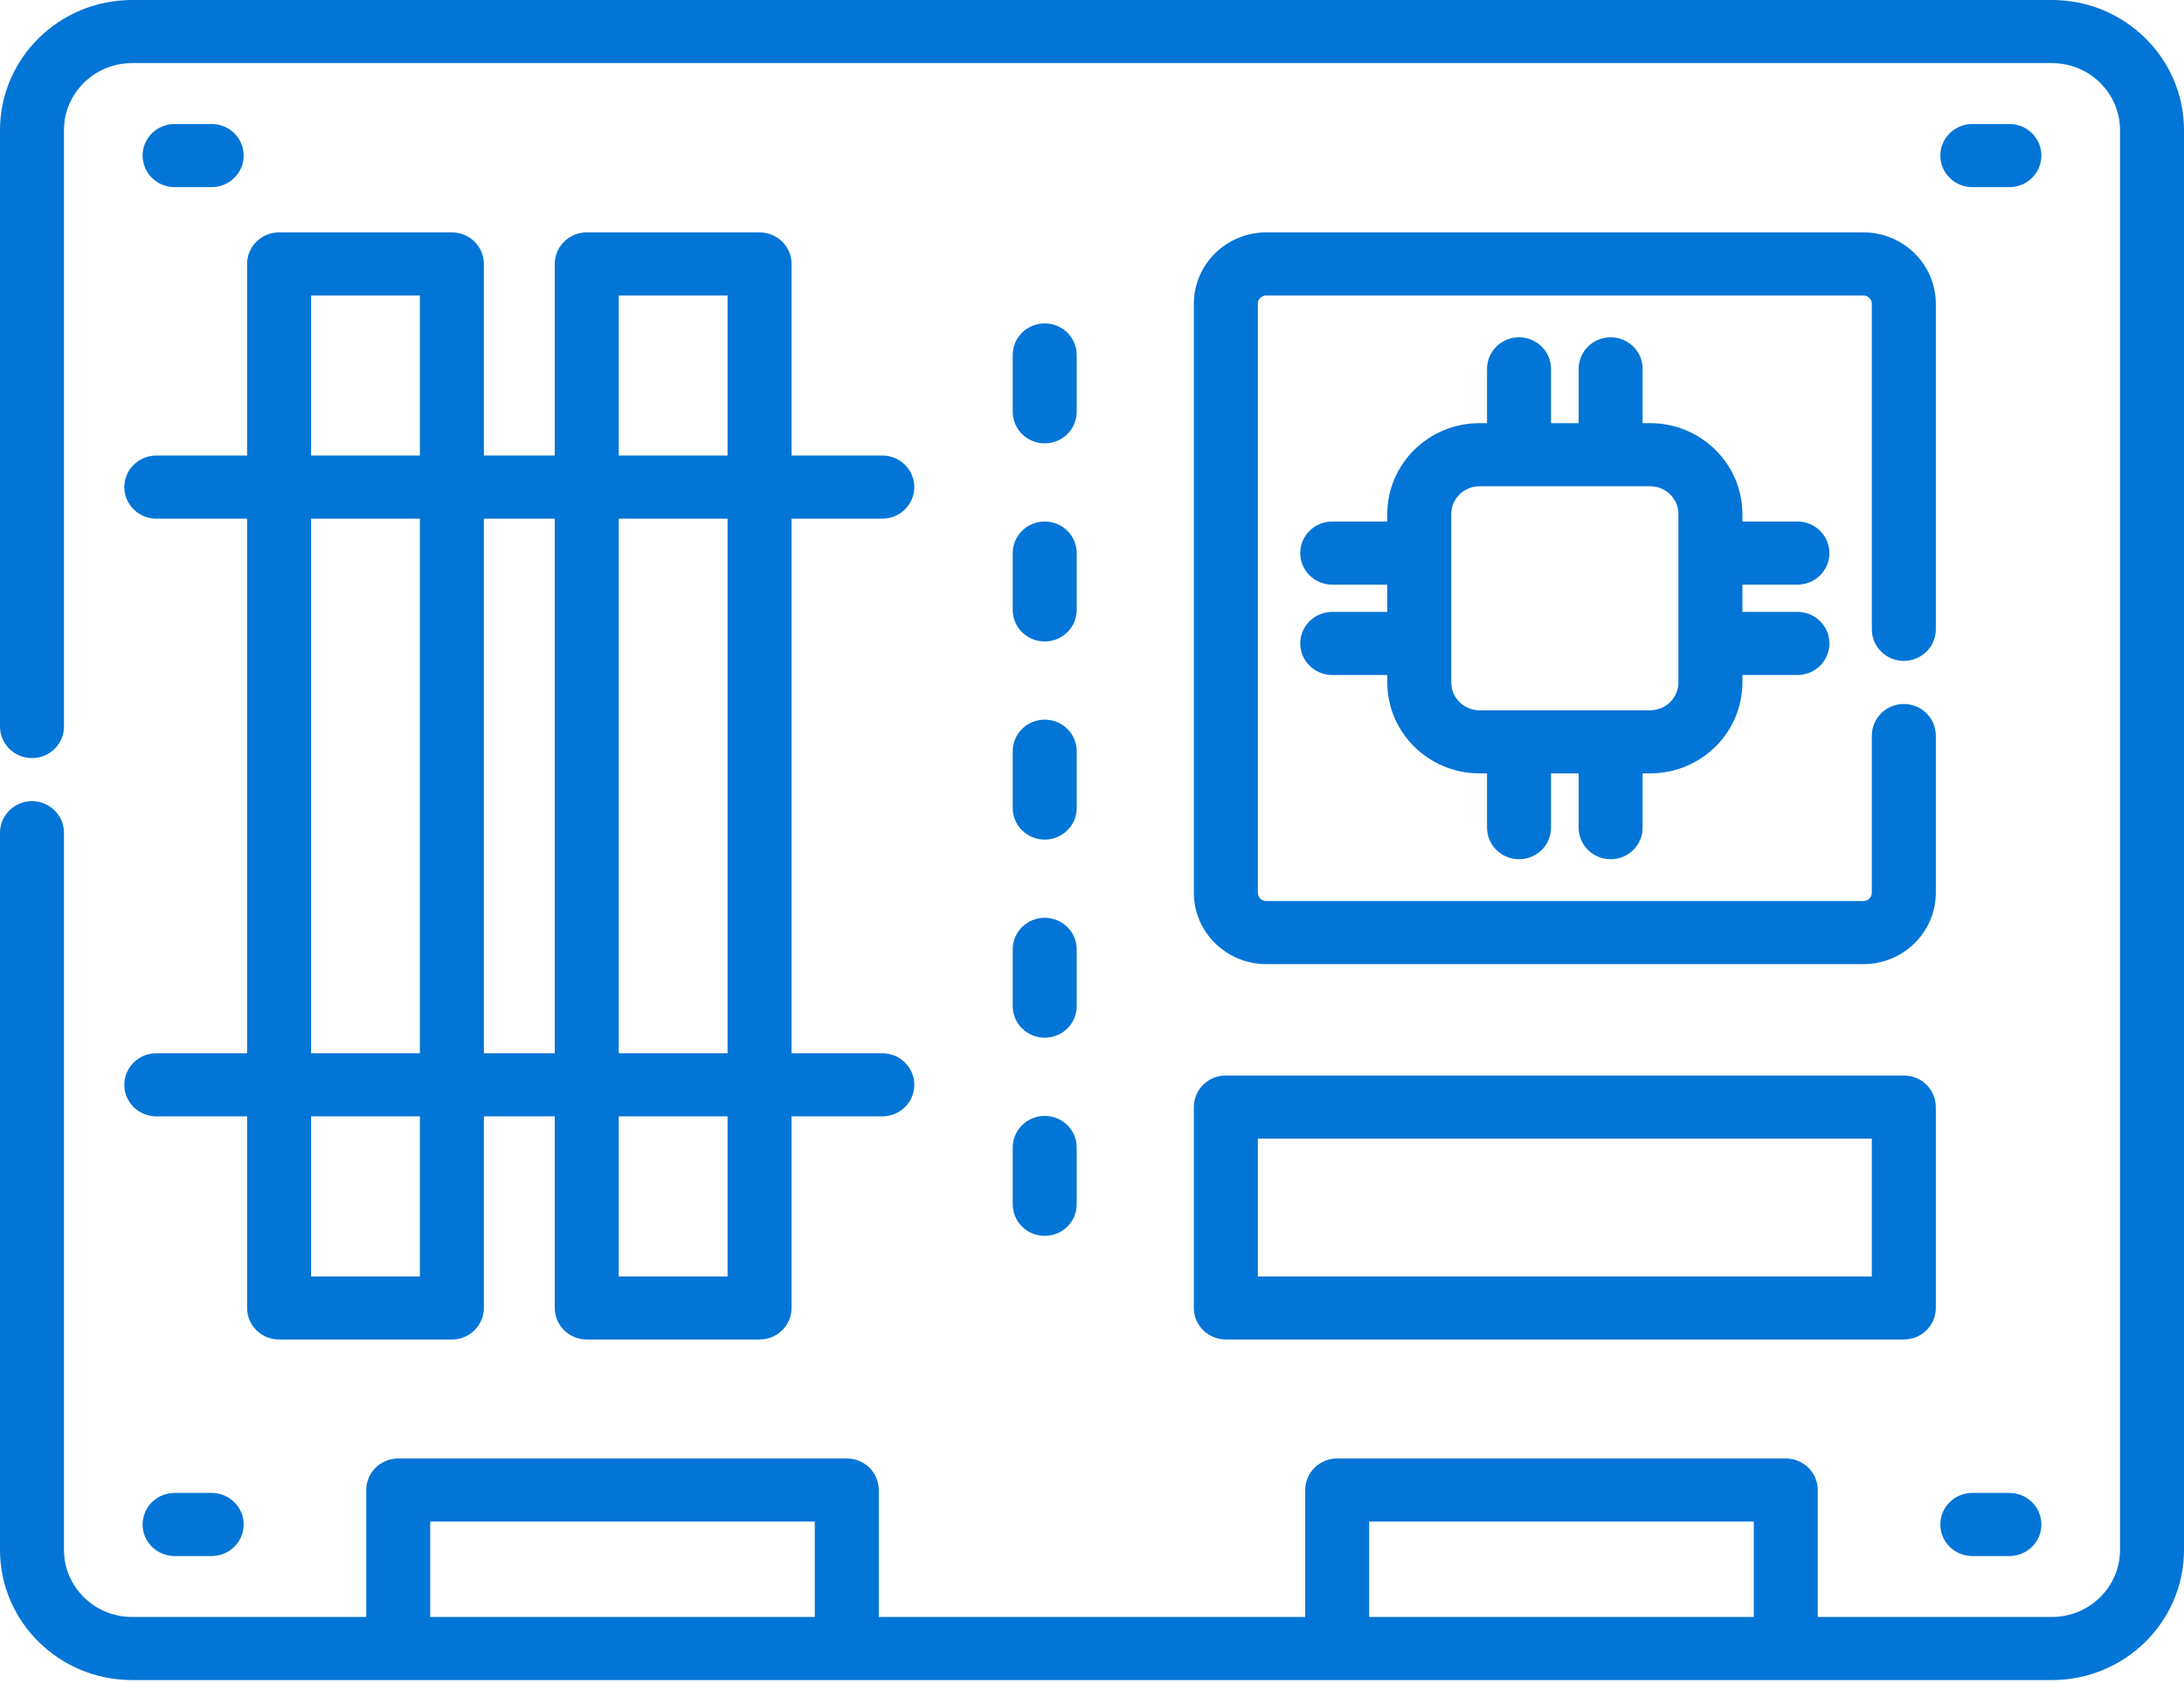 <svg width="74" height="57" viewBox="0 0 74 57" fill="none" xmlns="http://www.w3.org/2000/svg">
<path fill-rule="evenodd" clip-rule="evenodd" d="M61.986 18.735C61.986 19.326 61.501 19.804 60.902 19.804H59.037V20.727H60.902C61.501 20.727 61.986 21.206 61.986 21.796C61.986 22.387 61.501 22.865 60.902 22.865H59.037V23.119C59.037 24.816 57.636 26.197 55.915 26.197H55.657V28.036C55.657 28.627 55.172 29.105 54.574 29.105C53.974 29.105 53.489 28.627 53.489 28.036V26.197H52.553V28.036C52.553 28.627 52.067 29.105 51.469 29.105C50.87 29.105 50.385 28.627 50.385 28.036V26.197H50.127C48.406 26.197 47.005 24.816 47.005 23.119V22.865H45.139C44.541 22.865 44.056 22.387 44.056 21.796C44.056 21.206 44.541 20.727 45.139 20.727H47.005V19.804H45.139C44.541 19.804 44.056 19.326 44.056 18.735C44.056 18.145 44.541 17.666 45.139 17.666H47.005V17.412C47.005 15.715 48.406 14.334 50.127 14.334H50.385V12.495C50.385 11.904 50.87 11.426 51.469 11.426C52.067 11.426 52.553 11.904 52.553 12.495V14.334H53.489V12.495C53.489 11.904 53.974 11.426 54.574 11.426C55.172 11.426 55.657 11.904 55.657 12.495V14.334H55.915C57.636 14.334 59.037 15.715 59.037 17.412V17.666H60.902C61.501 17.666 61.986 18.145 61.986 18.735ZM55.915 24.06C56.441 24.06 56.869 23.638 56.869 23.119V17.412C56.869 16.894 56.441 16.472 55.915 16.472H50.127C49.601 16.472 49.173 16.894 49.173 17.412V23.119C49.173 23.638 49.601 24.06 50.127 24.06H55.915Z" fill="#0375D6"/>
<path fill-rule="evenodd" clip-rule="evenodd" d="M41.535 45.374C40.936 45.374 40.451 44.895 40.451 44.306V37.499C40.451 36.909 40.936 36.431 41.535 36.431H64.507C65.106 36.431 65.591 36.909 65.591 37.499V44.306C65.591 44.895 65.106 45.374 64.507 45.374H41.535ZM63.423 38.569H42.619V43.237H63.423V38.569Z" fill="#0375D6"/>
<path fill-rule="evenodd" clip-rule="evenodd" d="M4.212 36.747C4.212 36.156 4.698 35.678 5.296 35.678H8.372V17.569H5.296C4.698 17.569 4.212 17.09 4.212 16.5C4.212 15.909 4.698 15.431 5.296 15.431H8.372V8.941C8.372 8.35 8.857 7.872 9.456 7.872H15.311C15.91 7.872 16.395 8.35 16.395 8.941V15.431H18.797V8.941C18.797 8.35 19.282 7.872 19.881 7.872H25.736C26.335 7.872 26.82 8.35 26.82 8.941V15.431H29.895C30.494 15.431 30.979 15.909 30.979 16.5C30.979 17.09 30.494 17.569 29.895 17.569H26.82V35.678H29.895C30.494 35.678 30.979 36.156 30.979 36.747C30.979 37.337 30.494 37.815 29.895 37.815H26.82V44.305C26.82 44.896 26.335 45.374 25.736 45.374H19.881C19.282 45.374 18.797 44.896 18.797 44.305V37.815H16.395V44.305C16.395 44.896 15.91 45.374 15.311 45.374H9.456C8.857 45.374 8.372 44.896 8.372 44.305V37.815H5.296C4.698 37.815 4.212 37.337 4.212 36.747ZM10.54 43.237H14.227V37.815H10.54V43.237ZM24.652 43.237H20.965V37.815H24.652V43.237ZM20.965 35.678H24.652V17.569H20.965V35.678ZM20.965 10.01H24.652V15.431H20.965V10.01ZM18.797 35.678V17.569H16.395V35.678H18.797ZM10.54 10.01H14.227V15.431H10.54V10.01ZM14.227 17.569H10.54V35.678H14.227V17.569Z" fill="#0375D6"/>
<path fill-rule="evenodd" clip-rule="evenodd" d="M66.828 6.339H68.084C68.683 6.339 69.168 5.861 69.168 5.27C69.168 4.68 68.683 4.201 68.084 4.201H66.828C66.229 4.201 65.744 4.68 65.744 5.27C65.744 5.861 66.229 6.339 66.828 6.339Z" fill="#0375D6"/>
<path fill-rule="evenodd" clip-rule="evenodd" d="M7.172 6.339C7.771 6.339 8.256 5.861 8.256 5.27C8.256 4.68 7.771 4.201 7.172 4.201H5.916C5.317 4.201 4.832 4.68 4.832 5.27C4.832 5.861 5.317 6.339 5.916 6.339H7.172Z" fill="#0375D6"/>
<path fill-rule="evenodd" clip-rule="evenodd" d="M66.828 52.709H68.084C68.683 52.709 69.168 52.23 69.168 51.64C69.168 51.049 68.683 50.571 68.084 50.571H66.828C66.229 50.571 65.744 51.049 65.744 51.64C65.744 52.23 66.229 52.709 66.828 52.709Z" fill="#0375D6"/>
<path fill-rule="evenodd" clip-rule="evenodd" d="M5.916 50.571C5.317 50.571 4.832 51.049 4.832 51.64C4.832 52.23 5.317 52.709 5.916 52.709H7.172C7.771 52.709 8.256 52.23 8.256 51.64C8.256 51.049 7.771 50.571 7.172 50.571H5.916Z" fill="#0375D6"/>
<path fill-rule="evenodd" clip-rule="evenodd" d="M35.398 15.018C35.997 15.018 36.482 14.539 36.482 13.949V12.023C36.482 11.433 35.997 10.955 35.398 10.955C34.799 10.955 34.314 11.433 34.314 12.023V13.949C34.314 14.539 34.799 15.018 35.398 15.018Z" fill="#0375D6"/>
<path fill-rule="evenodd" clip-rule="evenodd" d="M34.314 20.66C34.314 21.251 34.799 21.729 35.398 21.729C35.997 21.729 36.482 21.251 36.482 20.66V18.735C36.482 18.145 35.997 17.666 35.398 17.666C34.799 17.666 34.314 18.145 34.314 18.735V20.66Z" fill="#0375D6"/>
<path fill-rule="evenodd" clip-rule="evenodd" d="M34.314 27.372C34.314 27.962 34.799 28.44 35.398 28.44C35.997 28.44 36.482 27.962 36.482 27.372V25.446C36.482 24.856 35.997 24.377 35.398 24.377C34.799 24.377 34.314 24.856 34.314 25.446V27.372Z" fill="#0375D6"/>
<path fill-rule="evenodd" clip-rule="evenodd" d="M34.314 34.083C34.314 34.673 34.799 35.151 35.398 35.151C35.997 35.151 36.482 34.673 36.482 34.083V32.158C36.482 31.567 35.997 31.089 35.398 31.089C34.799 31.089 34.314 31.567 34.314 32.158V34.083Z" fill="#0375D6"/>
<path fill-rule="evenodd" clip-rule="evenodd" d="M34.314 40.794C34.314 41.385 34.799 41.863 35.398 41.863C35.997 41.863 36.482 41.385 36.482 40.794V38.869C36.482 38.279 35.997 37.8 35.398 37.8C34.799 37.8 34.314 38.279 34.314 38.869V40.794Z" fill="#0375D6"/>
<path fill-rule="evenodd" clip-rule="evenodd" d="M64.507 22.387C65.106 22.387 65.591 21.909 65.591 21.318V10.291C65.591 8.957 64.491 7.872 63.138 7.872H42.904C41.551 7.872 40.451 8.957 40.451 10.291V30.241C40.451 31.574 41.551 32.659 42.904 32.659H63.138C64.49 32.659 65.591 31.574 65.591 30.241V24.916C65.591 24.325 65.106 23.847 64.507 23.847C63.908 23.847 63.423 24.325 63.423 24.916V30.241C63.423 30.395 63.295 30.522 63.138 30.522H42.904C42.746 30.522 42.619 30.395 42.619 30.241V10.291C42.619 10.135 42.746 10.01 42.904 10.01H63.138C63.295 10.01 63.423 10.135 63.423 10.291V21.318C63.423 21.909 63.909 22.387 64.507 22.387Z" fill="#0375D6"/>
<path fill-rule="evenodd" clip-rule="evenodd" d="M69.529 0H4.471C2.006 0 0 1.977 0 4.408V24.61C0 25.201 0.485 25.679 1.084 25.679C1.683 25.679 2.168 25.201 2.168 24.61V4.408C2.168 3.156 3.201 2.138 4.471 2.138H69.529C70.799 2.138 71.832 3.156 71.832 4.408V52.502C71.832 53.754 70.799 54.772 69.529 54.772H61.591V50.473C61.591 49.883 61.106 49.404 60.507 49.404H45.308C44.71 49.404 44.224 49.883 44.224 50.473V54.772H29.775V50.473C29.775 49.883 29.29 49.404 28.691 49.404H13.493C12.894 49.404 12.409 49.883 12.409 50.473V54.772H4.471C3.201 54.772 2.168 53.754 2.168 52.502V28.208C2.168 27.617 1.683 27.139 1.084 27.139C0.485 27.139 0 27.617 0 28.208V52.502C0 54.933 2.006 56.91 4.471 56.91H69.529C71.995 56.91 74 54.933 74 52.502V4.408C74 1.977 71.994 0 69.529 0ZM14.577 54.772V51.542H27.607V54.772H14.577ZM46.392 51.542V54.772H59.423V51.542H46.392Z" fill="#0375D6"/>
</svg>
